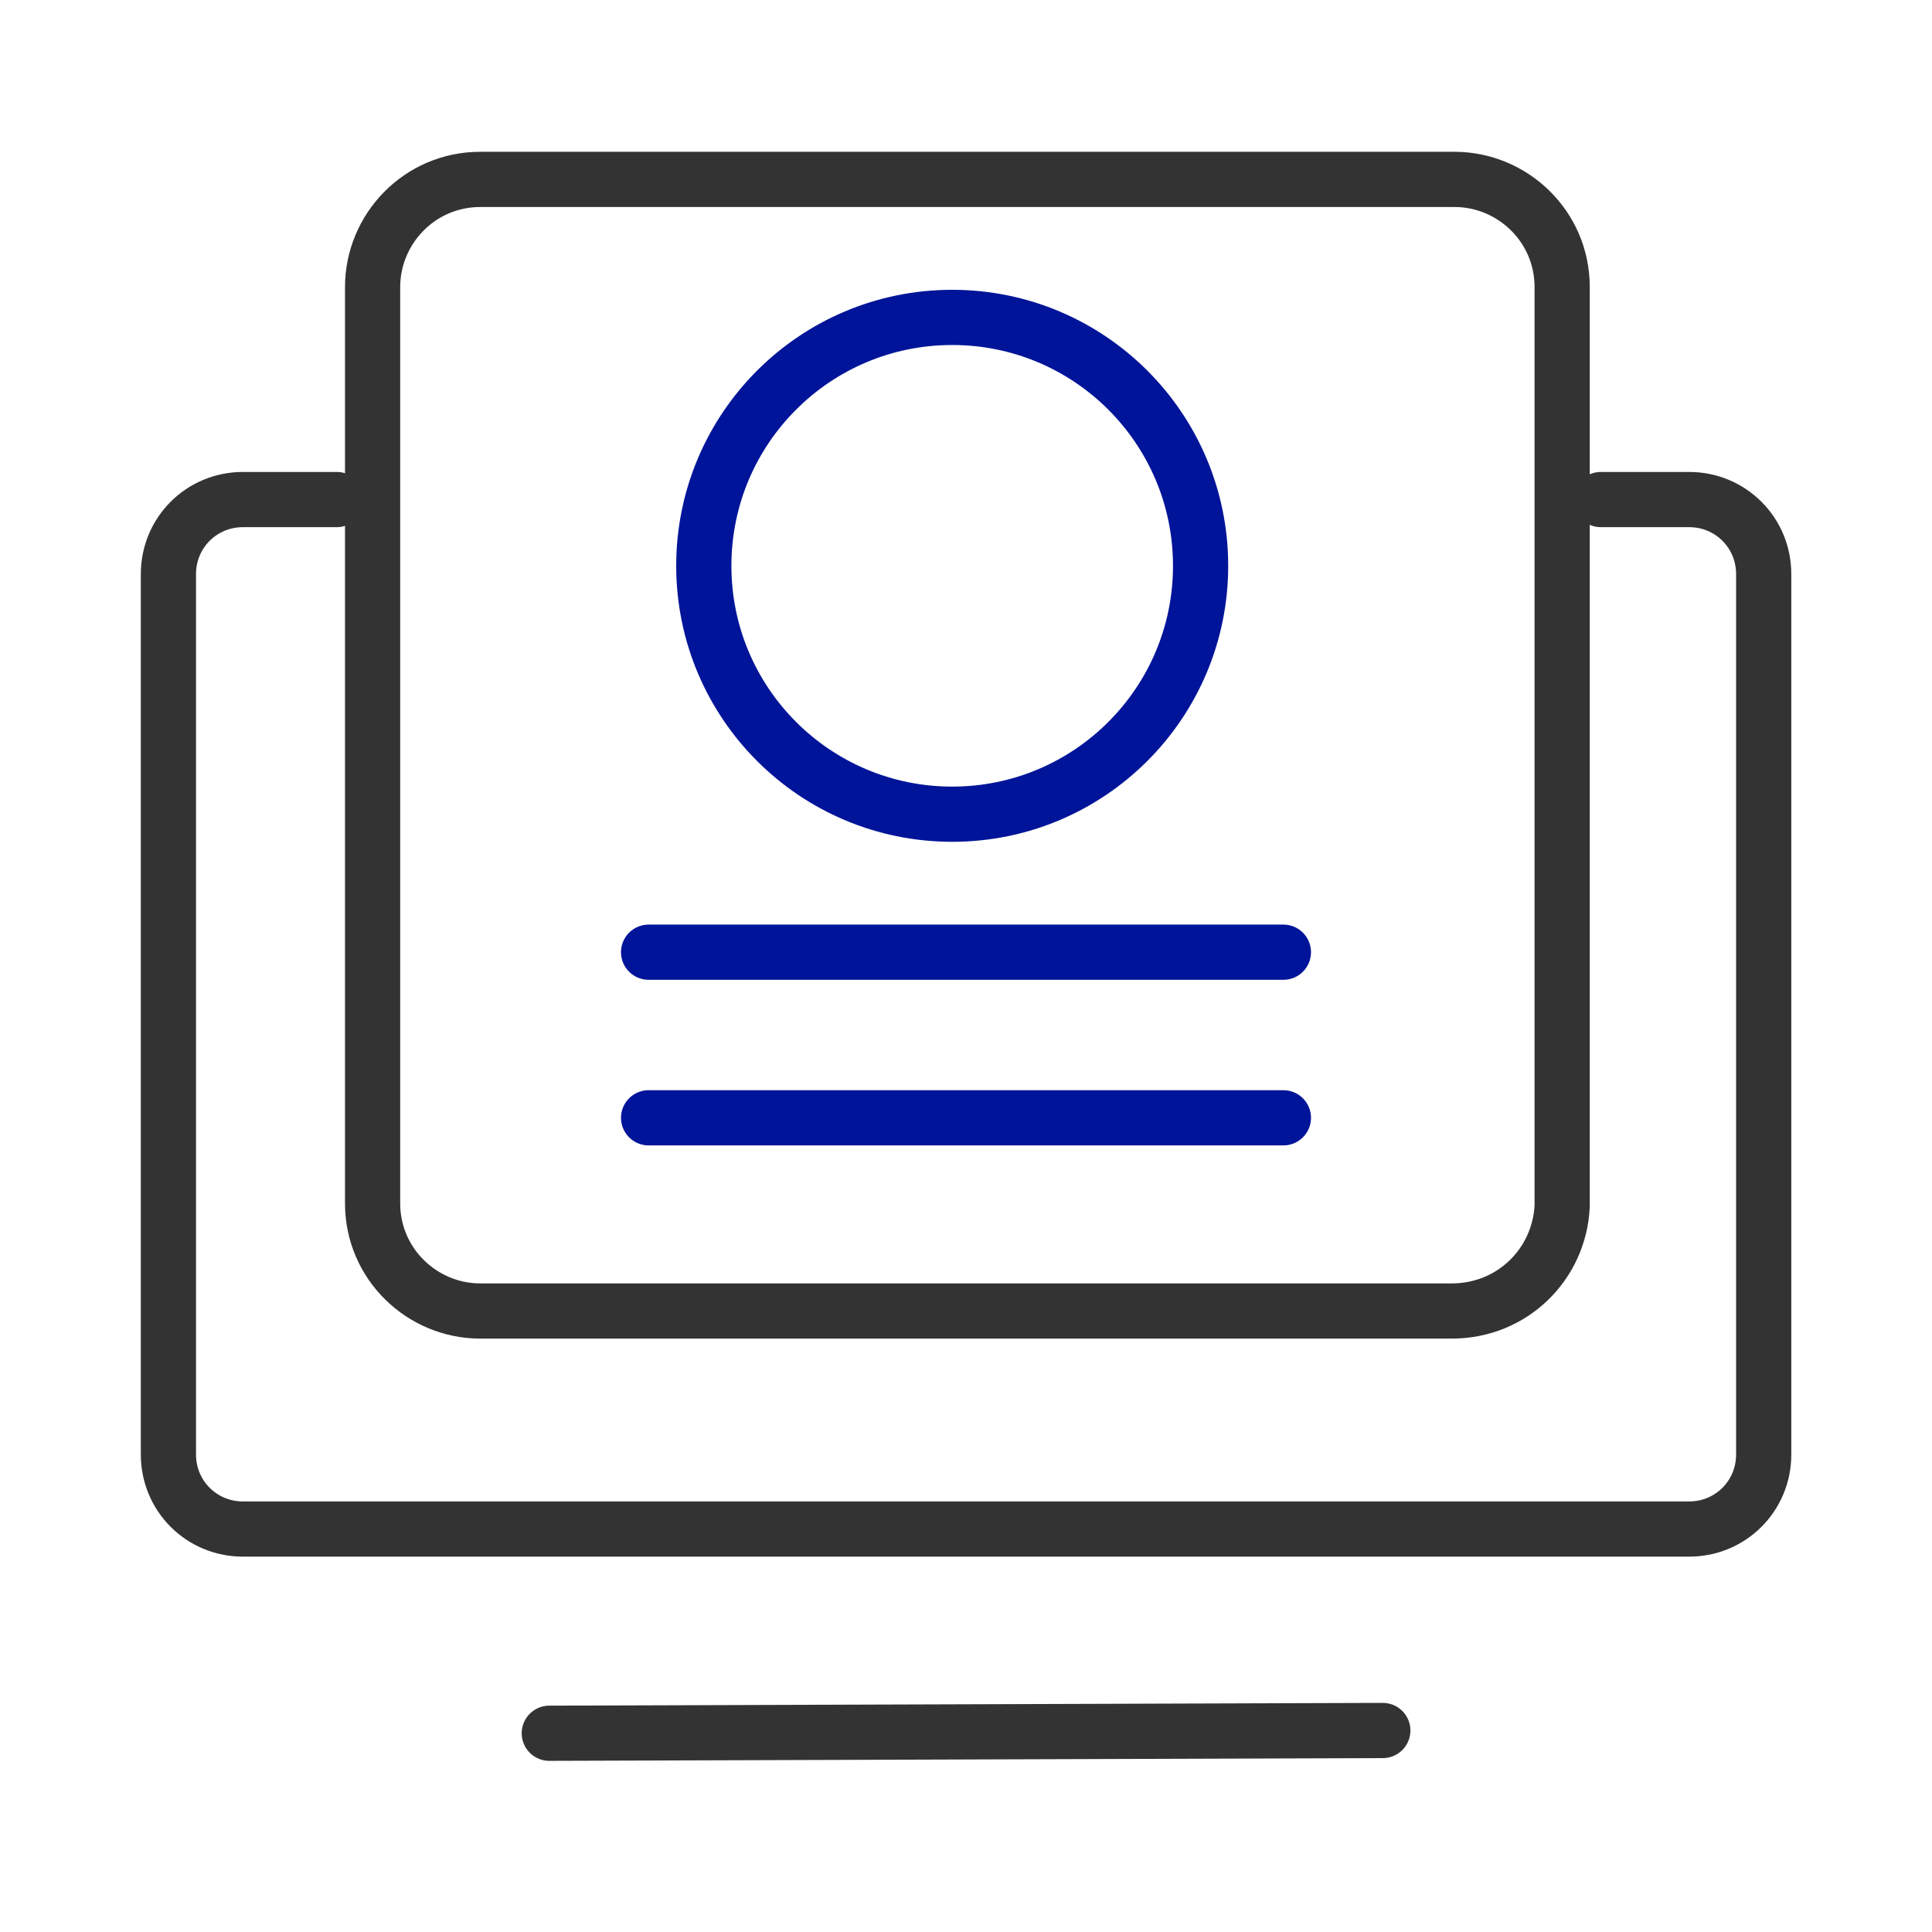 <svg width="70" height="70" viewBox="0 0 70 70" fill="none" xmlns="http://www.w3.org/2000/svg">
<path d="M58.002 18.1H61.202C62.702 18.1 63.902 19.3 63.902 20.8V52.7C63.902 54.2 62.702 55.4 61.202 55.4H8.802C7.302 55.4 6.102 54.2 6.102 52.7V20.8C6.102 19.3 7.302 18.1 8.802 18.1H12.202" stroke="#333333" stroke-width="2" stroke-miterlimit="10" stroke-linecap="round"/>
<path d="M19.902 62.799L50.102 62.699" stroke="#333333" stroke-width="2" stroke-miterlimit="10" stroke-linecap="round"/>
<path d="M52.6 47.5H17.4C15.3 47.5 13.5 45.8 13.5 43.6V10.4C13.5 8.3 15.2 6.5 17.4 6.5H52.7C54.8 6.5 56.6 8.2 56.6 10.4V43.7C56.5 45.8 54.8 47.5 52.6 47.5Z" stroke="#333333" stroke-width="2" stroke-miterlimit="10" stroke-linecap="round"/>
<path d="M23.5 40.5H46.5" stroke="#001499" stroke-width="2" stroke-miterlimit="10" stroke-linecap="round"/>
<path d="M23.5 34.5H46.5" stroke="#001499" stroke-width="2" stroke-miterlimit="10" stroke-linecap="round"/>
<path d="M34.5 29.5C39.471 29.5 43.5 25.471 43.5 20.5C43.5 15.529 39.471 11.5 34.5 11.5C29.529 11.5 25.5 15.529 25.5 20.5C25.5 25.471 29.529 29.5 34.5 29.5Z" stroke="#001499" stroke-width="2" stroke-miterlimit="10" stroke-linecap="round"/>
</svg>
